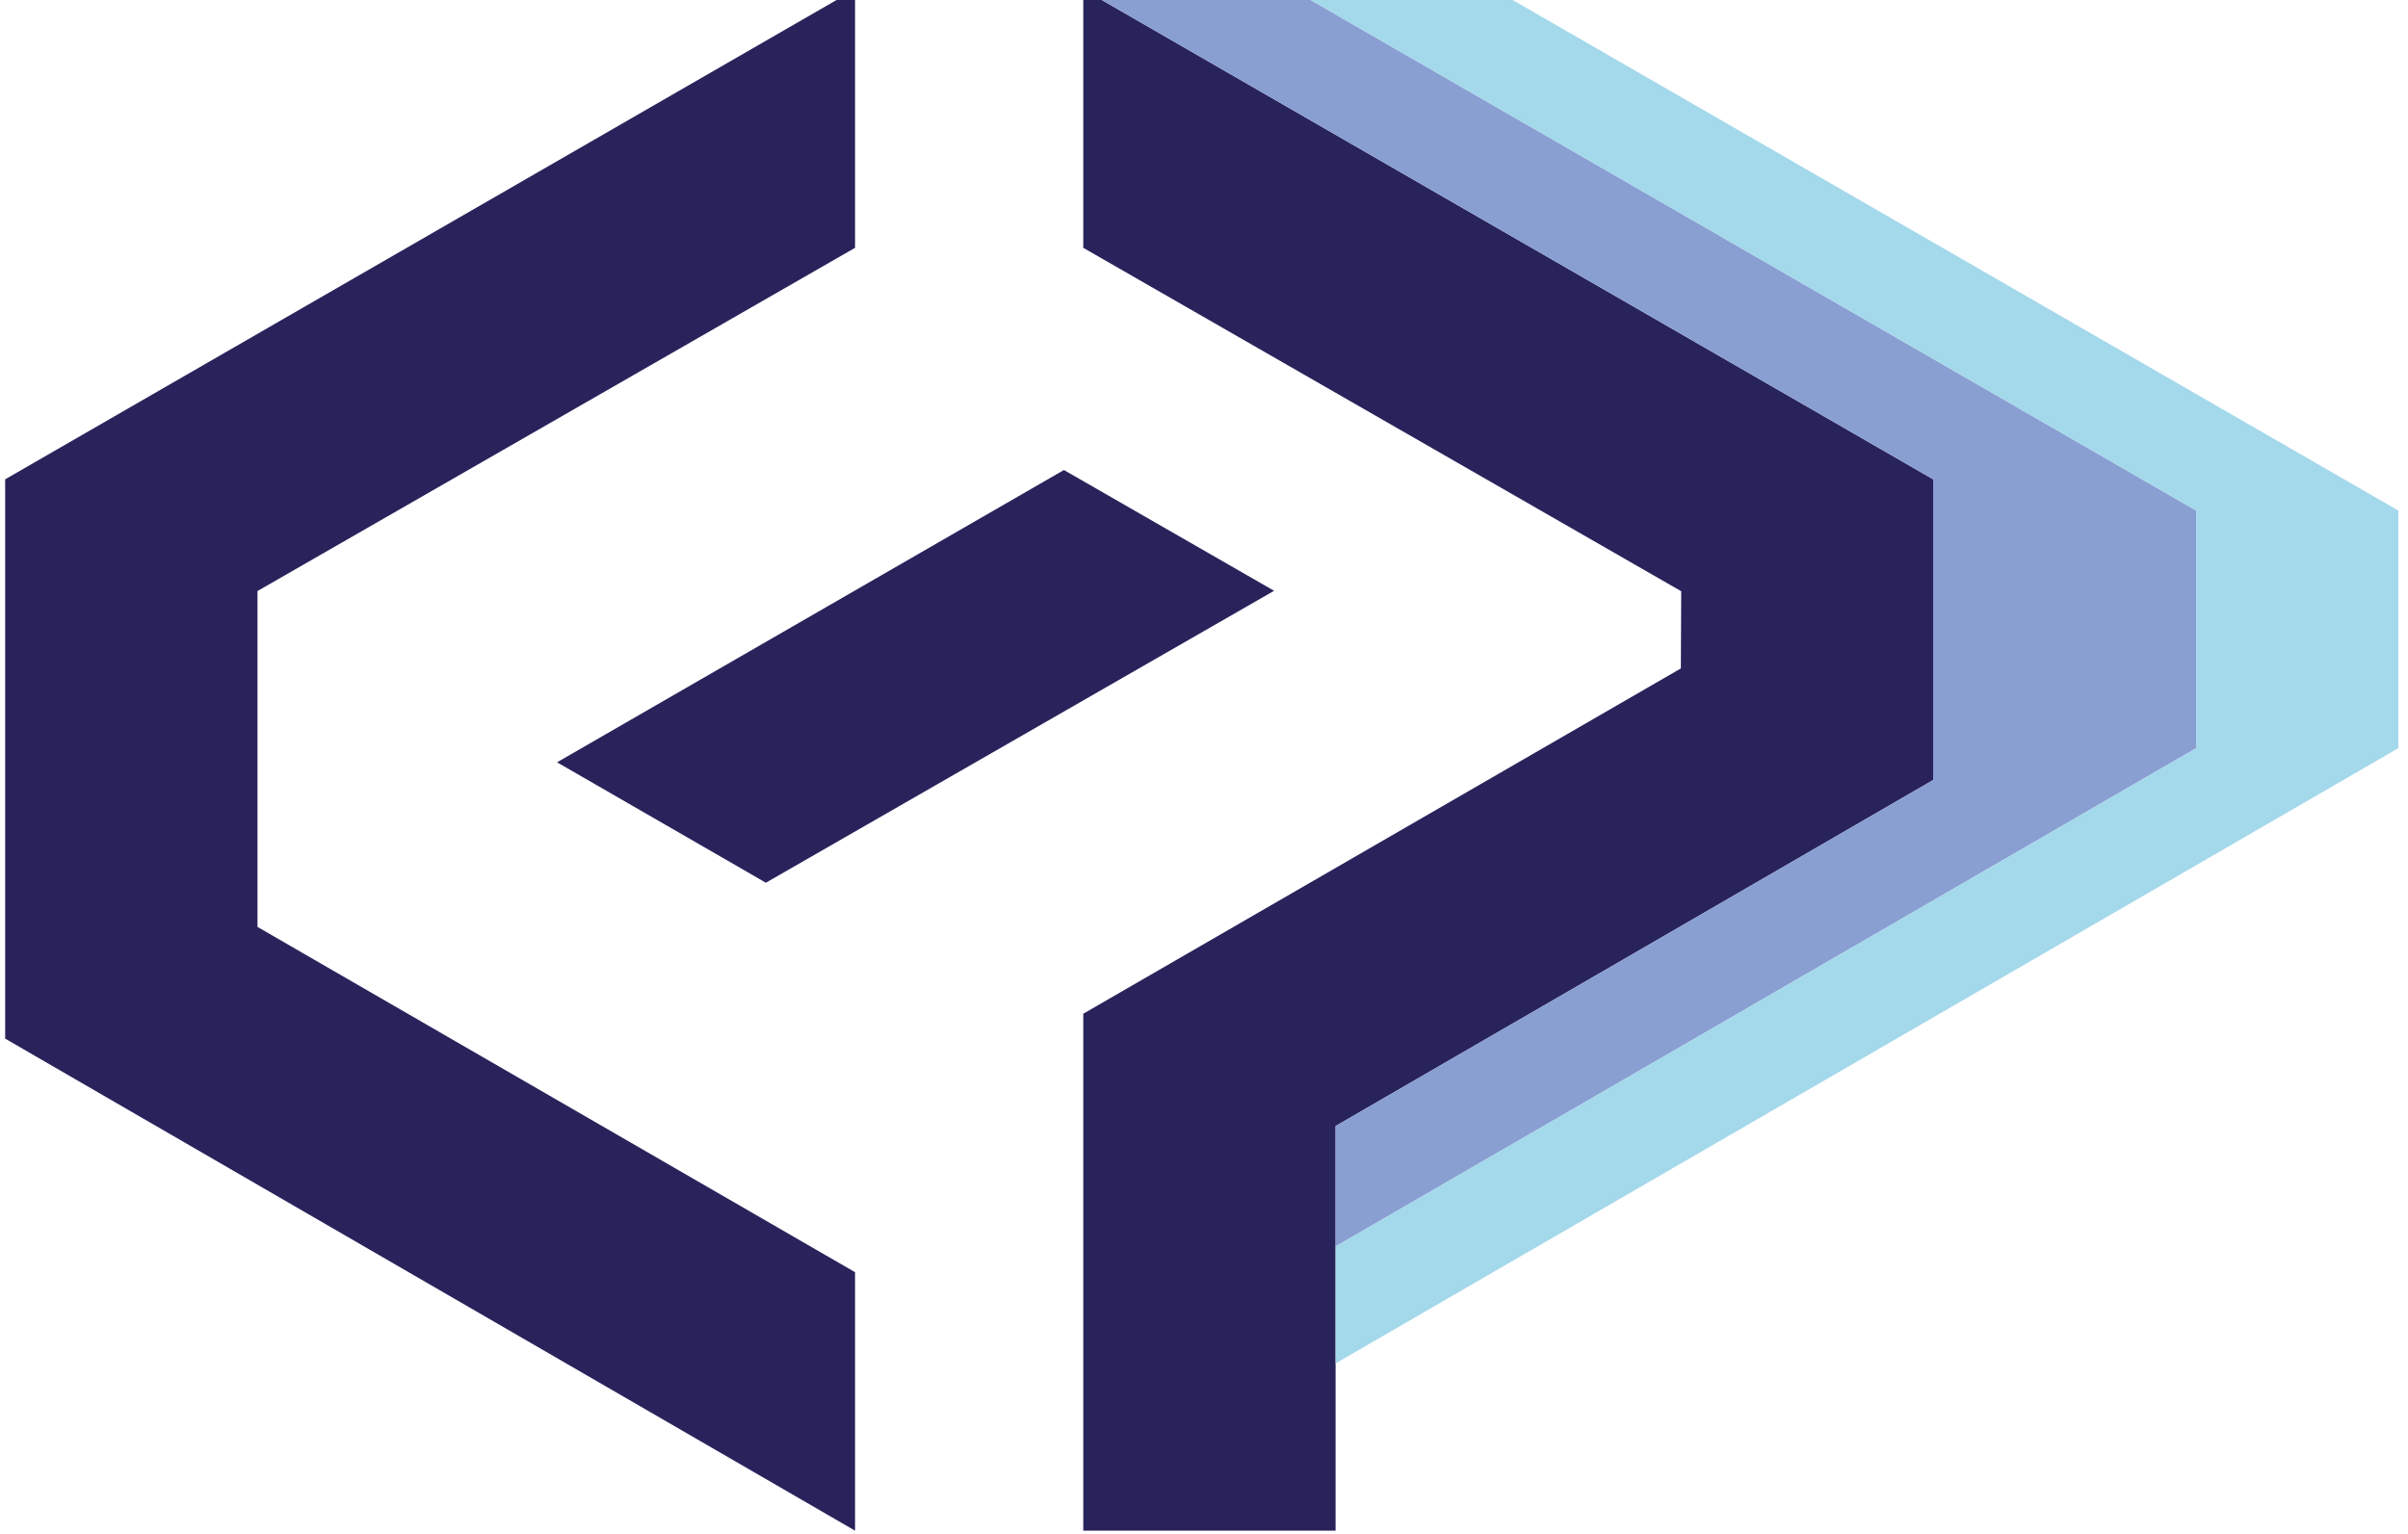 <svg xmlns="http://www.w3.org/2000/svg" version="1.1" xmlns:xlink="http://www.w3.org/1999/xlink" width="364" height="232"><svg width="364" height="232" viewBox="0 0 364 232" fill="none" xmlns="http://www.w3.org/2000/svg">
<g clip-path="url(#clip0_336_1099)">
<path d="M38.923 89.364V140.148L129.252 192.355V231.438L0.781 157.04V72.473L129.252 -1.612V37.471L38.923 89.364Z" fill="#29235C"></path>
<path d="M292.222 72.472V117.941L235.086 151.039L225.855 156.377L201.893 170.257V231.437H163.751V153.275L254.081 101.068L254.138 89.363H254.081L163.751 37.471V-1.613L195.322 16.592L225.855 34.202L235.086 39.521L292.222 72.472Z" fill="#29235C"></path>
<path d="M331.985 77.198V113.122L235.085 169.244L225.854 174.578L201.892 188.458V170.258L225.854 156.373L235.085 151.04L292.221 117.942V72.473L235.085 39.518L225.854 34.203L195.321 16.593L163.756 -1.612H195.321L225.854 16.003L235.085 21.318L331.985 77.198Z" fill="#899FD2"></path>
<path d="M362.539 77.198V113.122L225.856 192.264L201.894 206.144V188.458L225.856 174.578L235.087 169.244L331.987 113.122V77.198L235.087 21.317L225.856 16.003L195.323 -1.612H225.856L362.539 77.198Z" fill="#A4D8EB"></path>
<path d="M192.595 89.328L115.77 133.469L112.329 131.48L84.204 115.26L160.825 71.066L192.595 89.328Z" fill="#29235C"></path>
</g>
<defs>
<clipPath id="SvgjsClipPath1005">
<rect width="364" height="231.961" fill="white"></rect>
</clipPath>
</defs>
</svg><style>@media (prefers-color-scheme: light) { :root { filter: none; } }
@media (prefers-color-scheme: dark) { :root { filter: none; } }
</style></svg>